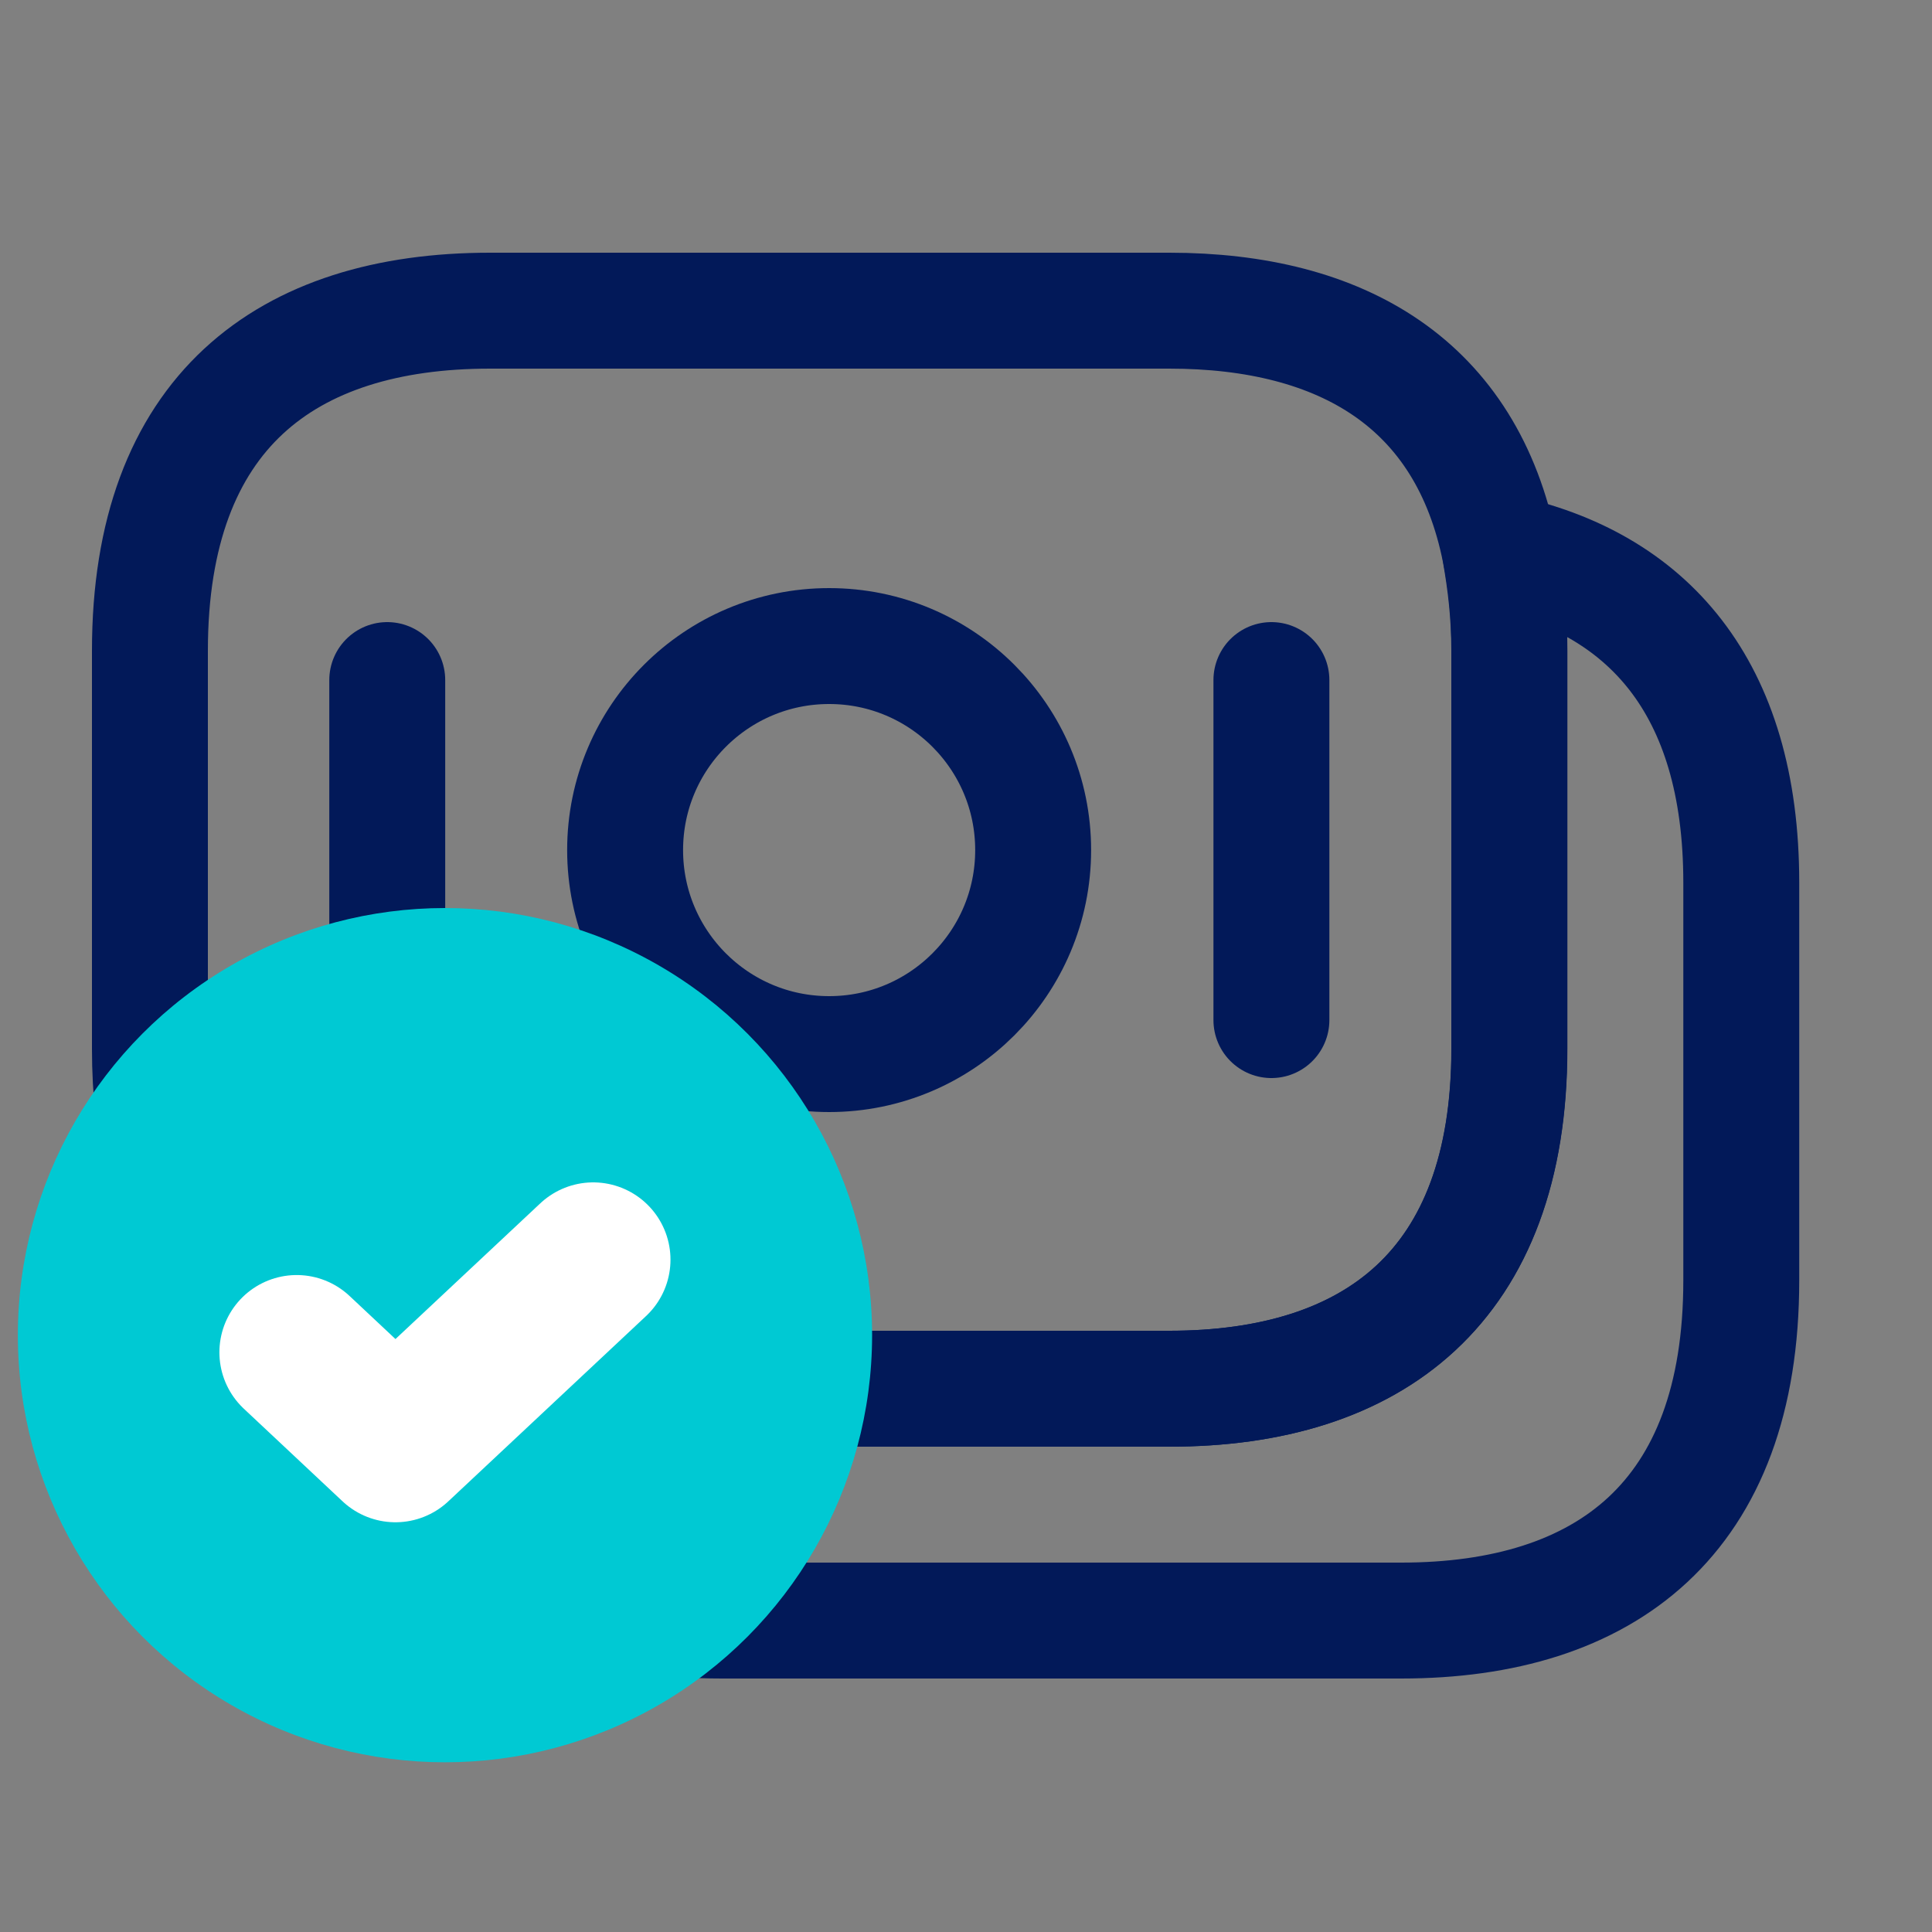 <svg width="25px" height="25px" viewBox="0 0 25 25" fill="none" xmlns="http://www.w3.org/2000/svg" transform="rotate(0) scale(1, 1)">
<rect x="0" y="0" width="25" height="25" fill="#808080" stroke="none"/>
<path d="M19.53 8.42V13.57C19.53 16.65 17.77 17.97 15.13 17.97H6.34C5.89 17.97 5.46 17.93 5.06 17.84C4.81 17.8 4.57 17.73 4.35 17.65C2.85 17.09 1.94 15.79 1.94 13.57V8.42C1.94 5.34 3.7 4.02 6.34 4.02H15.13C17.37 4.02 18.98 4.97 19.41 7.14C19.48 7.54 19.53 7.95 19.53 8.42Z" stroke="#021959" stroke-width="1.5" stroke-miterlimit="10" stroke-linecap="round" stroke-linejoin="round"/>
<path d="M22.532 11.42V16.57C22.532 19.65 20.771 20.97 18.131 20.97H9.342C8.602 20.97 7.932 20.87 7.352 20.65C6.162 20.21 5.352 19.3 5.062 17.84C5.462 17.93 5.892 17.97 6.342 17.97H15.132C17.771 17.97 19.532 16.65 19.532 13.57V8.42C19.532 7.95 19.491 7.53 19.412 7.14C21.311 7.54 22.532 8.88 22.532 11.42Z" stroke="#021959" stroke-width="1.5" stroke-miterlimit="10" stroke-linecap="round" stroke-linejoin="round"/>
<path d="M10.729 13.64C12.187 13.64 13.369 12.458 13.369 11C13.369 9.542 12.187 8.36 10.729 8.36C9.271 8.36 8.089 9.542 8.089 11C8.089 12.458 9.271 13.64 10.729 13.64Z" stroke="#021959" stroke-width="1.5" stroke-miterlimit="10" stroke-linecap="round" stroke-linejoin="round"/>
<path d="M5.011 8.8V13.2" stroke="#021959" stroke-width="1.5" stroke-miterlimit="10" stroke-linecap="round" stroke-linejoin="round"/>
<path d="M16.452 8.8V13.2" stroke="#021959" stroke-width="1.5" stroke-miterlimit="10" stroke-linecap="round" stroke-linejoin="round"/>
<circle cx="5.758" cy="17.277" r="5.527" fill="#00c9d3"/>
<path d="M3.839 17.499L5.117 18.698L7.676 16.3" stroke="#ffffff" stroke-width="2" stroke-linecap="round" stroke-linejoin="round"/>
</svg>